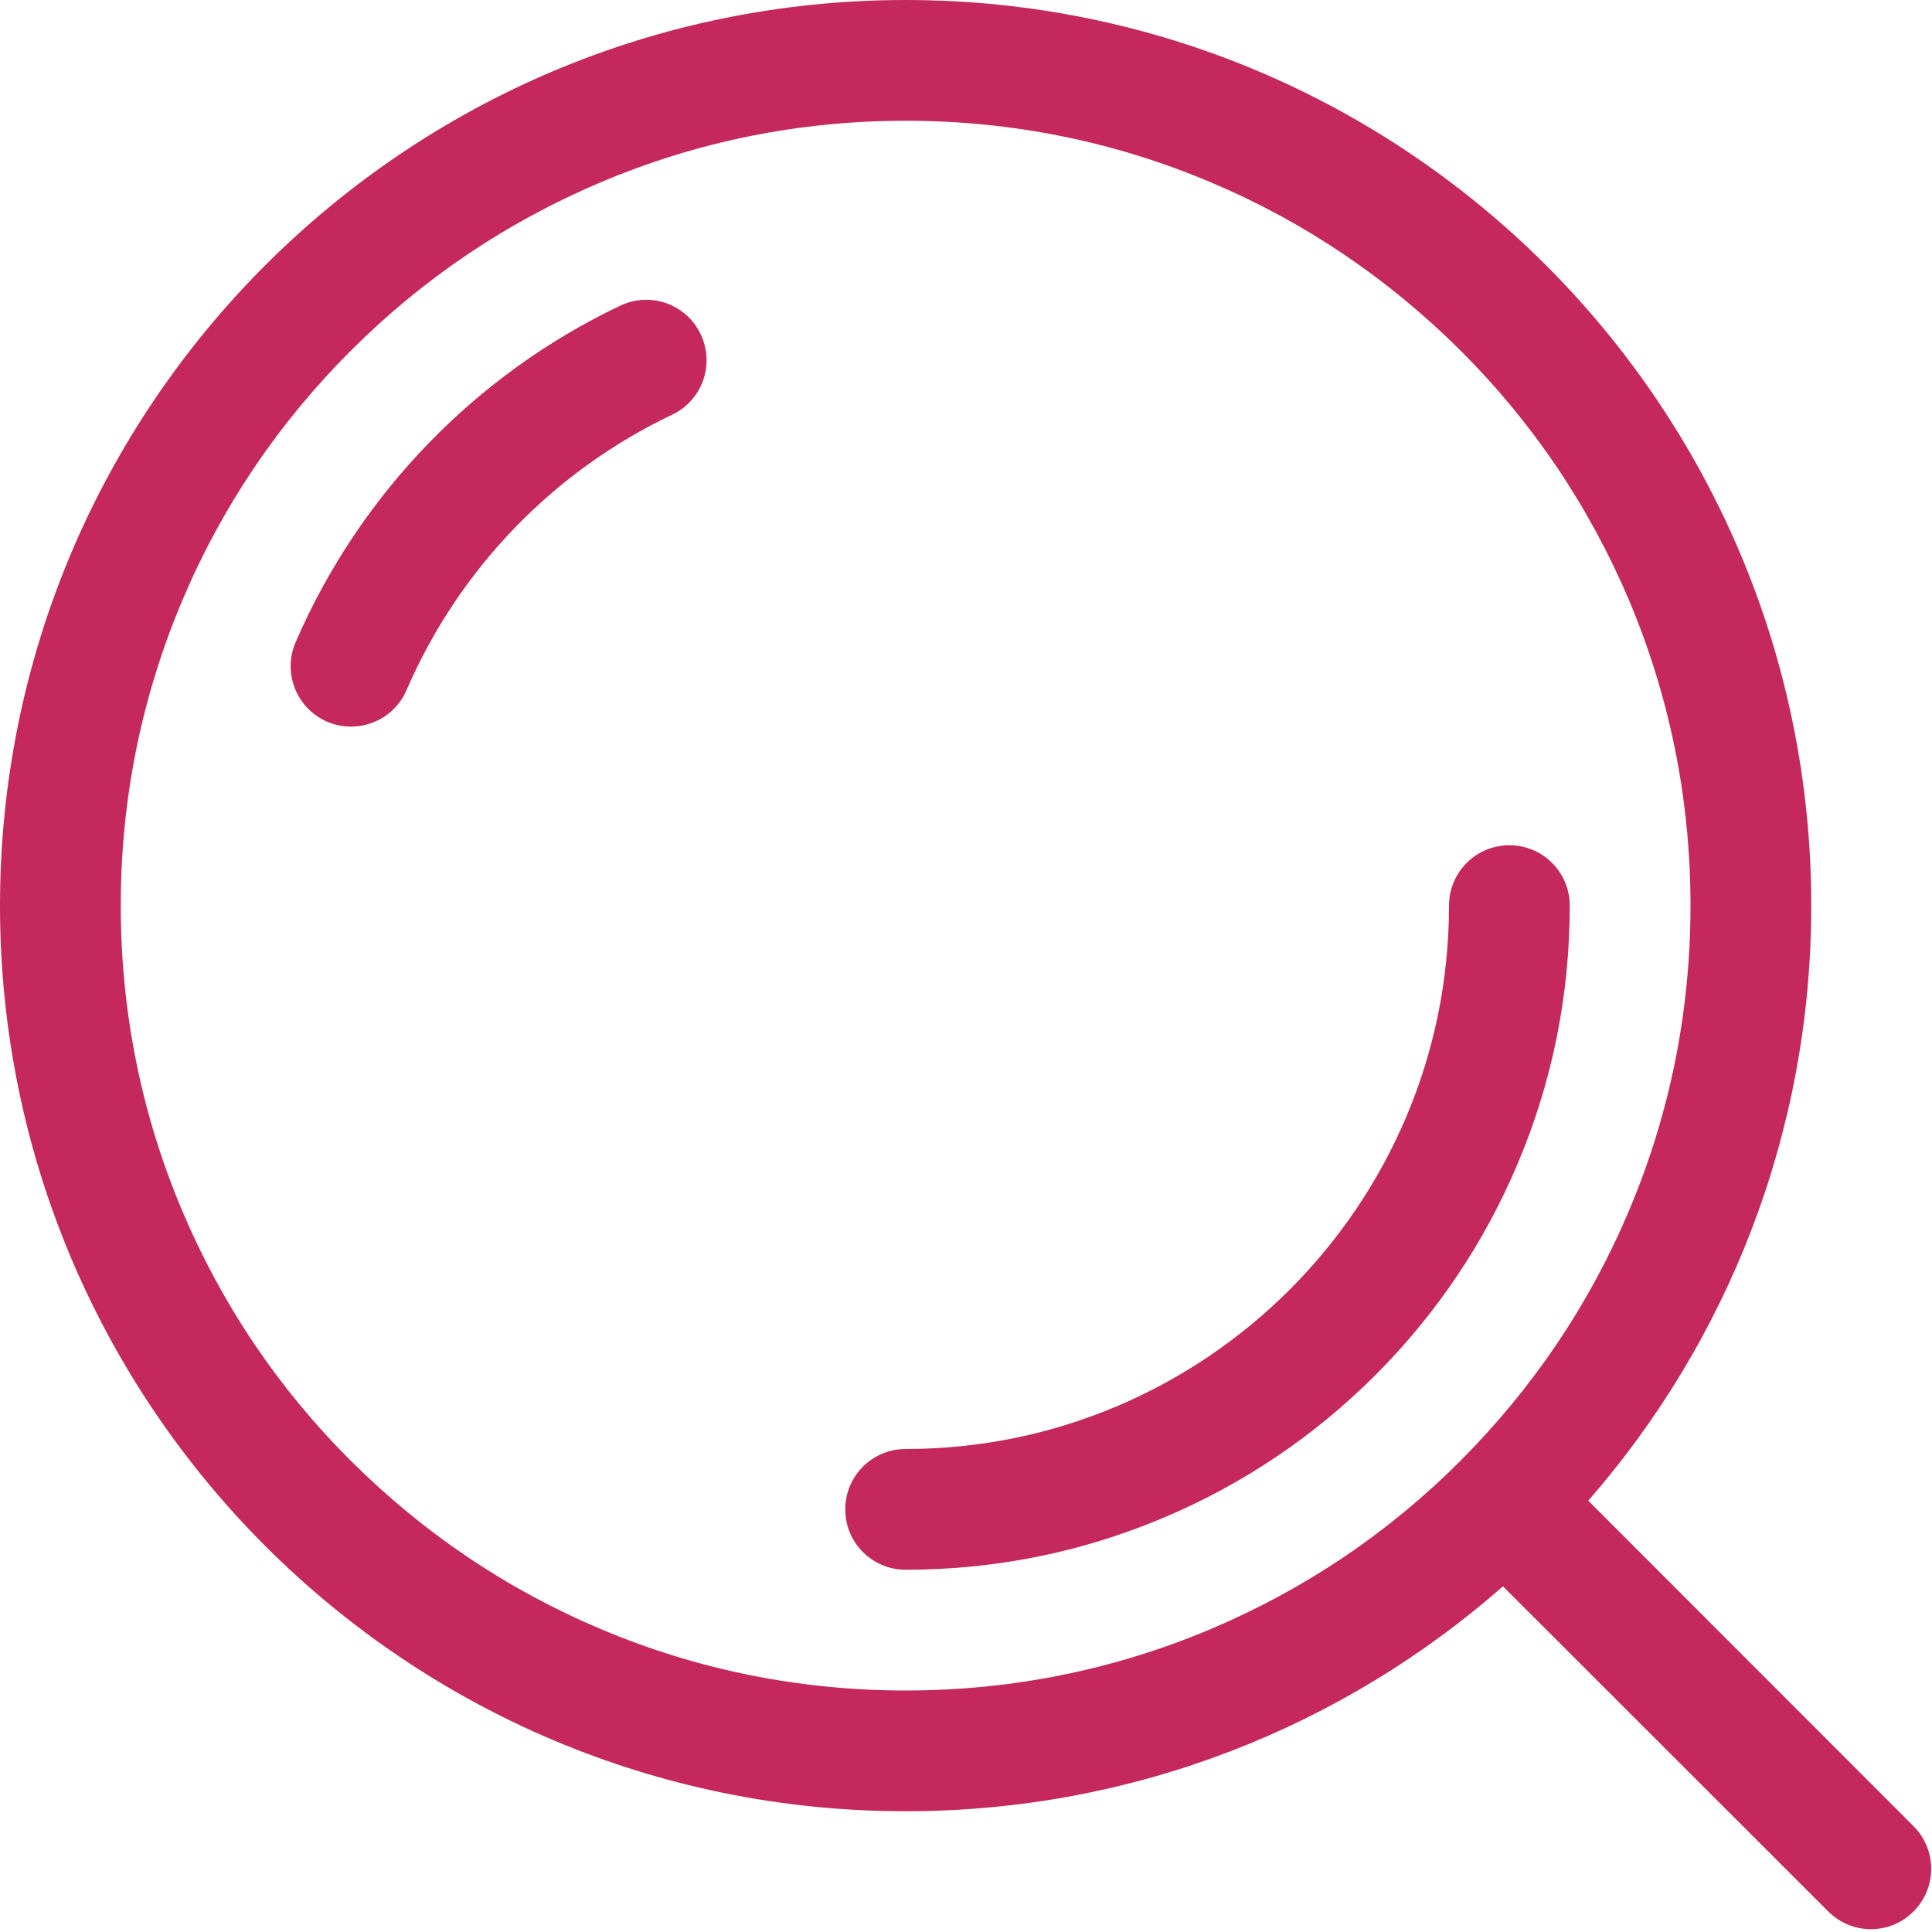 <svg width="90" height="90" viewBox="0 0 90 90" fill="none" xmlns="http://www.w3.org/2000/svg">
<g clip-path="url(#clip0_4501_12932)">
<path d="M28.895 14.238C22.119 17.464 16.749 23.036 13.77 29.918C13.154 31.342 13.813 33.003 15.237 33.618C15.598 33.776 15.976 33.847 16.354 33.847C17.443 33.847 18.48 33.214 18.938 32.15C21.372 26.517 25.767 21.955 31.312 19.318C32.719 18.65 33.308 16.972 32.64 15.574C31.98 14.168 30.302 13.57 28.895 14.238Z" fill="#C5285C"/>
<path d="M73.125 42.188C73.125 40.632 71.868 39.375 70.312 39.375C68.757 39.375 67.5 40.632 67.5 42.188C67.5 56.145 56.145 67.5 42.188 67.5C40.632 67.5 39.375 68.757 39.375 70.312C39.375 71.868 40.632 73.125 42.188 73.125C46.362 73.125 50.414 72.308 54.228 70.69C57.911 69.135 61.225 66.902 64.064 64.064C66.902 61.225 69.135 57.911 70.69 54.228C72.308 50.414 73.125 46.362 73.125 42.188Z" fill="#C5285C"/>
<path d="M89.139 85.069L73.986 69.908C80.455 62.499 84.375 52.796 84.375 42.188C84.375 18.888 65.487 0 42.188 0C18.888 0 0 18.888 0 42.188C0 65.487 18.888 84.375 42.188 84.375C52.849 84.375 62.587 80.42 70.014 73.898L85.166 89.042C85.711 89.587 86.432 89.868 87.152 89.868C87.873 89.868 88.594 89.596 89.139 89.042C90.237 87.943 90.237 86.168 89.139 85.069ZM42.188 78.75C37.248 78.75 32.458 77.783 27.958 75.876C23.607 74.039 19.696 71.394 16.33 68.036C12.964 64.679 10.336 60.768 8.49 56.408C6.592 51.917 5.625 47.127 5.625 42.188C5.625 37.248 6.592 32.458 8.499 27.958C10.336 23.607 12.981 19.696 16.339 16.339C19.696 12.981 23.607 10.345 27.967 8.499C32.458 6.592 37.248 5.625 42.188 5.625C47.127 5.625 51.917 6.592 56.417 8.499C60.768 10.336 64.679 12.981 68.045 16.339C71.411 19.696 74.039 23.607 75.885 27.958C77.783 32.458 78.75 37.248 78.75 42.188C78.75 47.127 77.783 51.917 75.876 56.417C74.039 60.768 71.394 64.679 68.036 68.045C64.679 71.411 60.768 74.039 56.408 75.885C51.917 77.783 47.127 78.75 42.188 78.75Z" fill="#C5285C"/>
</g>
<defs>
<clipPath id="clip0_4501_12932">
<rect width="90" height="90" fill="white"/>
</clipPath>
</defs>
</svg>
